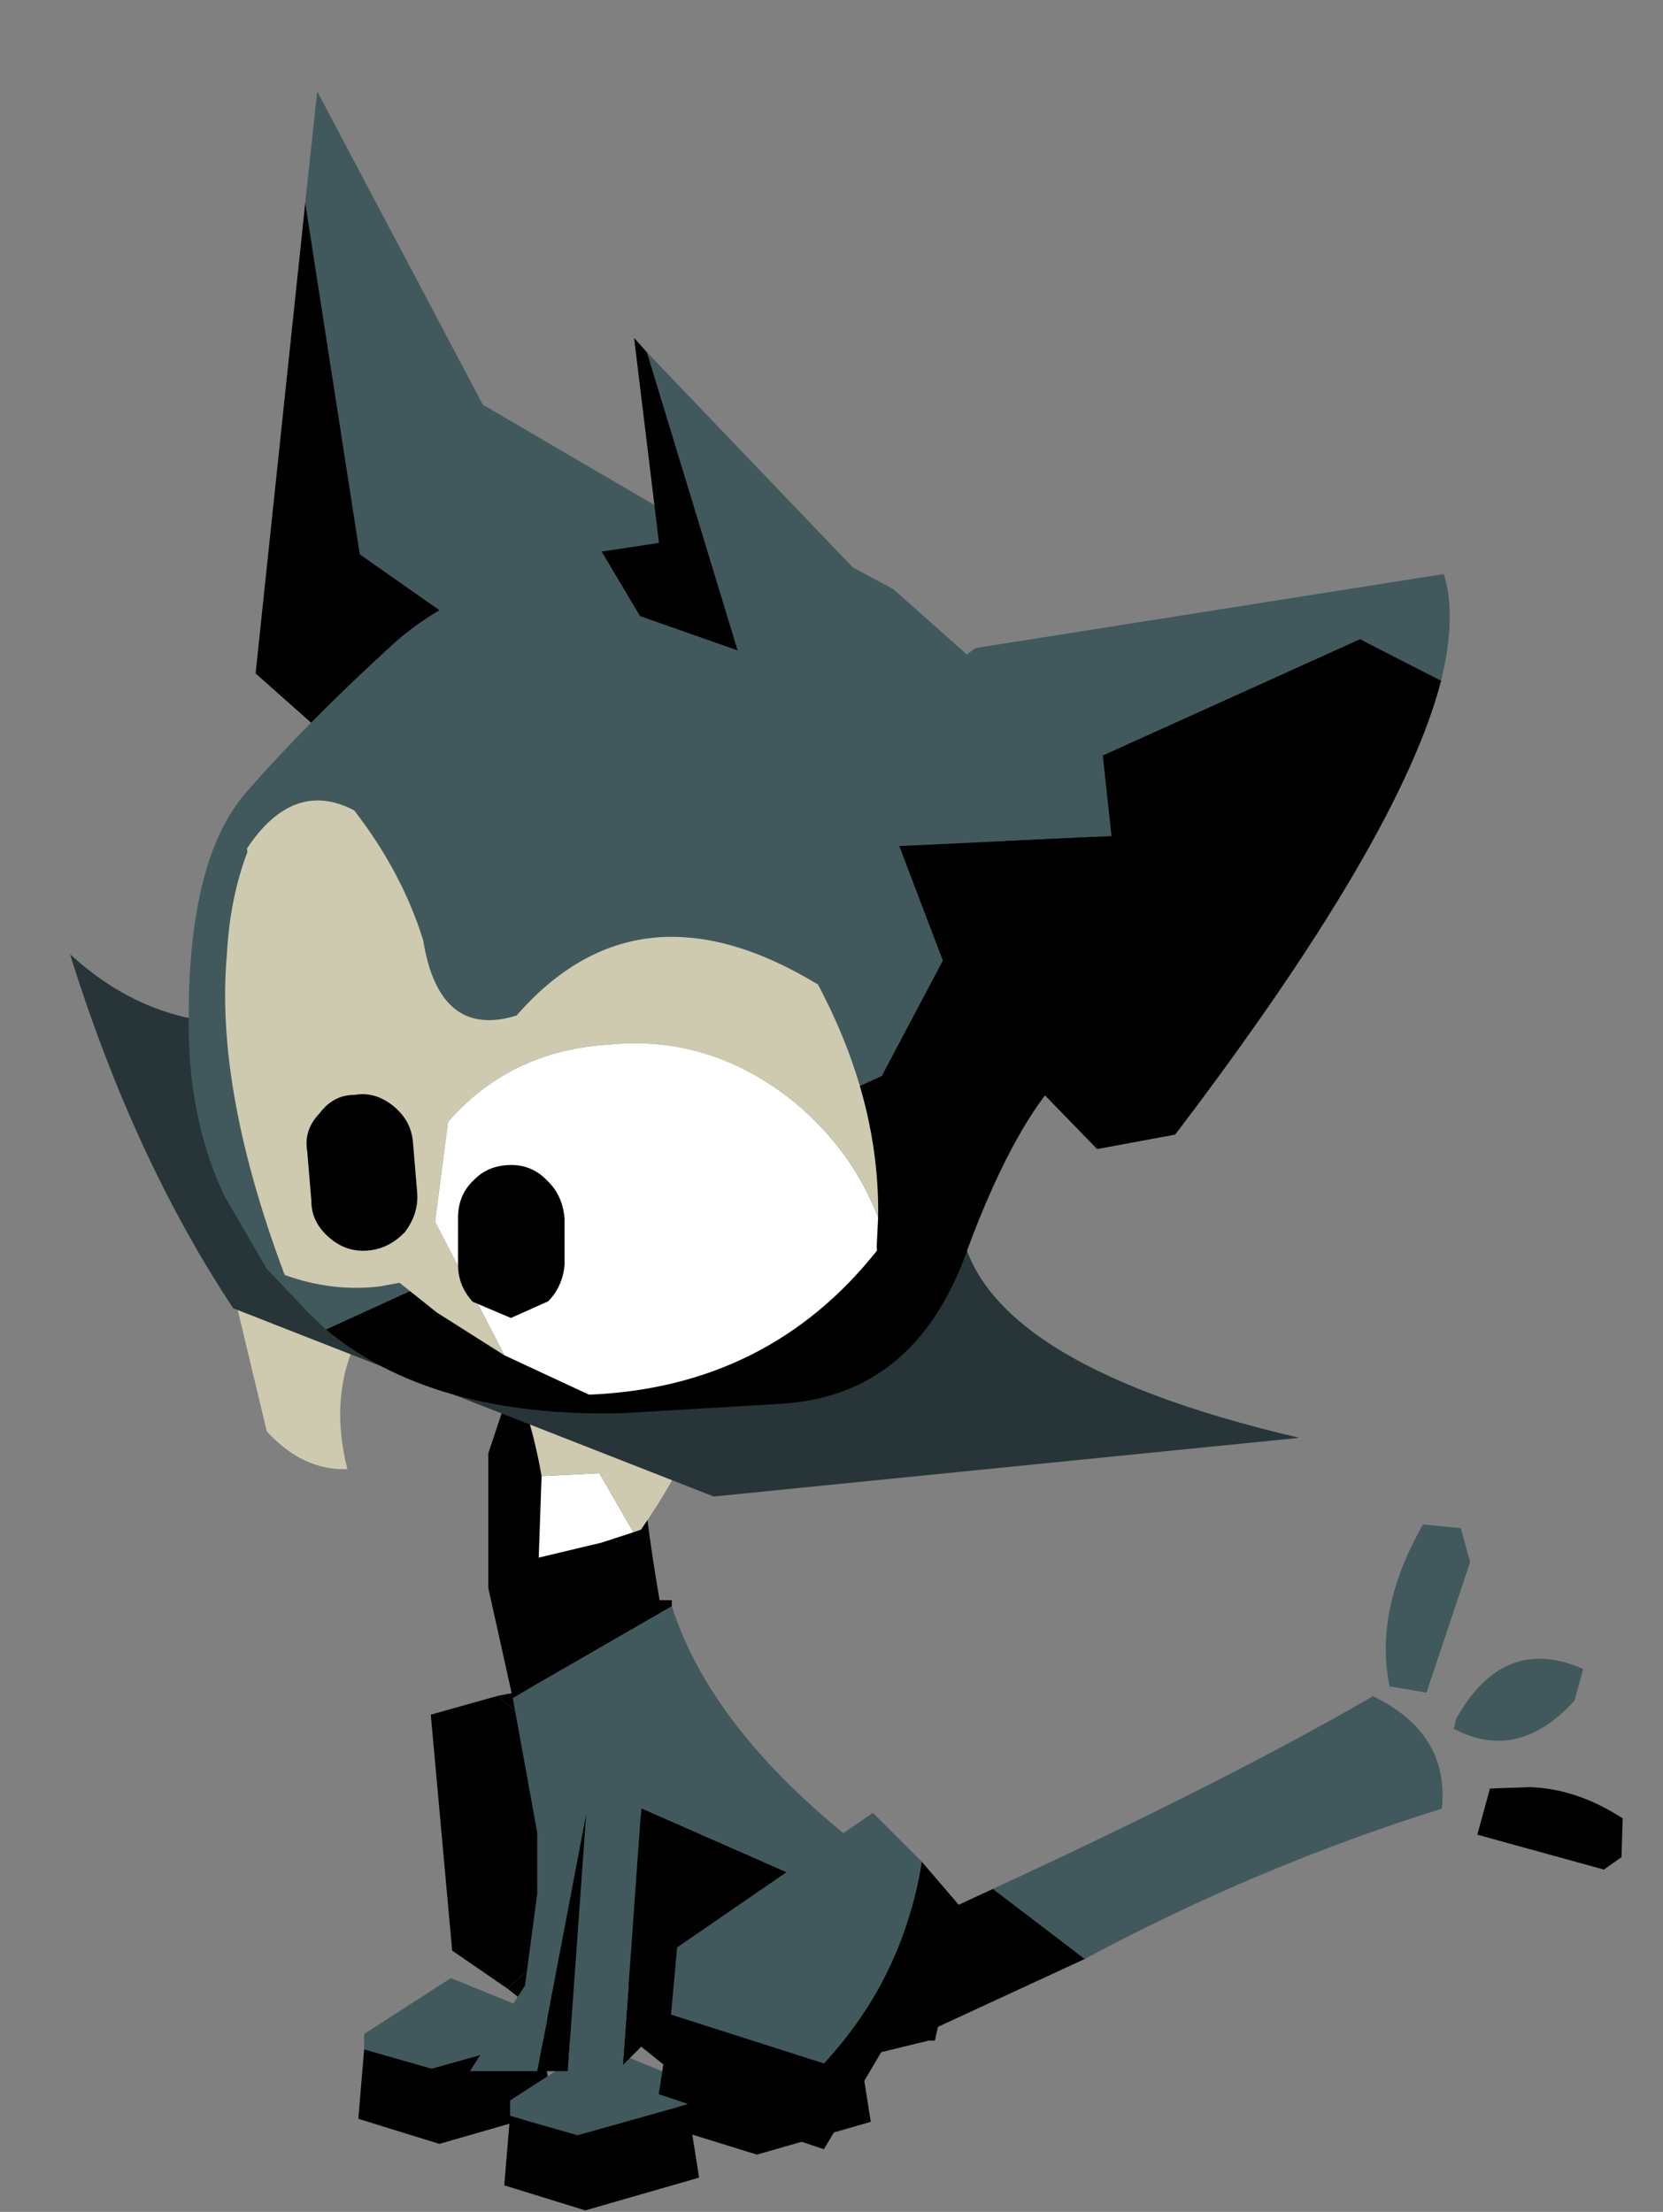 <?xml version="1.0"?>
<svg xmlns="http://www.w3.org/2000/svg" xmlns:xlink="http://www.w3.org/1999/xlink" width="38.75px" height="51.55px"><rect width="100%" height="100%" fill="#808080" stroke="none"/><g transform="matrix(1, 0, 0, 1, -5.2, -2)"><use xlink:href="#object-0" width="2.5" height="2.75" transform="matrix(1.393, -2.479, 2.479, 1.393, 12.8, 46.3)"/><use xlink:href="#object-1" width="10.1" height="20.6" transform="matrix(0.377, 0.815, -0.815, 0.377, 40.15, 36.7)"/><use xlink:href="#object-2" width="5.05" height="4.3" transform="matrix(0.899, 0, 0, 0.899, 20.95, 48.35)"/><use xlink:href="#object-3" width="5.05" height="4.3" transform="matrix(0.899, 0, 0, 0.899, 13.55, 48.1)"/><use xlink:href="#object-4" width="5.05" height="4.3" transform="matrix(0.899, 0, 0, 0.899, 16.95, 49.65)"/><use xlink:href="#object-5" width="3.9" height="8.45" transform="matrix(2.851, 0, 0, 2.851, 16.15, 26.75)"/><use xlink:href="#object-6" width="2.5" height="2.75" transform="matrix(2.851, 0, 0, 2.851, 20.55, 44.25)"/><use xlink:href="#object-7" width="36.4" height="38.35" transform="matrix(0.896, -0.075, 0.075, 0.896, 5.2, 4.75)"/></g><defs><g transform="matrix(1, 0, 0, 1, 1.25, 1.4)" id="object-0"><path fill-rule="evenodd" fill="#000000" stroke="none" d="M-1.15 0.25L-1.1 -0.3L0.5 -1.4L0.9 -1Q0.75 -0.05 0.1 0.65L-1.15 0.25"/><path fill-rule="evenodd" fill="#000000" stroke="none" d="M0.9 -1L1.2 -0.65L1.25 -0.6L0.1 1.35L-1.25 0.9L-1.15 0.25L0.1 0.65Q0.75 -0.05 0.9 -1"/></g><g transform="matrix(1, 0, 0, 1, 5, 20.6)" id="object-1"><path fill-rule="evenodd" fill="#41595c" stroke="none" d="M0.15 -20.6L0.8 -20.05Q1.65 -18.05 0.15 -16.9L-0.05 -17.05Q-1.55 -19.1 0.15 -20.6M-1.1 -4.3Q-1.1 -11.1 -1.5 -15.35Q0.2 -16.75 1.9 -15.75Q1.25 -10.8 1.55 -5.7L-1.1 -4.3M-4.5 -19.25L-3.6 -19.1L-1 -16.65L-1.55 -15.85Q-3.5 -16.3 -5 -18.4L-4.5 -19.25"/><path fill-rule="evenodd" fill="#000000" stroke="none" d="M4.1 -19.9L5 -19.45L5.1 -18.9L2.9 -16.3L1.95 -17.1L2.35 -18.05Q2.9 -19.15 4.1 -19.9M-1.1 -4.3L1.55 -5.7L1.55 0L-1.1 0L-1.1 -4.3"/></g><g transform="matrix(1, 0, 0, 1, 2.7, 2.1)" id="object-2"><path fill-rule="evenodd" fill="#41595c" stroke="none" d="M-2.55 -0.25L-2.55 -0.65L-0.3 -2.1L1.9 -1.2L2.05 -0.55L-0.8 0.25L-2.55 -0.25"/><path fill-rule="evenodd" fill="#000000" stroke="none" d="M-2.55 -0.25L-0.8 0.25L2.05 -0.55L2.35 1.35L-0.6 2.2L-2.7 1.55L-2.55 -0.25"/></g><g transform="matrix(1, 0, 0, 1, 2.7, 2.1)" id="object-3"><path fill-rule="evenodd" fill="#41595c" stroke="none" d="M-2.55 -0.25L-2.55 -0.65L-0.3 -2.1L1.9 -1.2L2.05 -0.55L-0.8 0.25L-2.55 -0.25"/><path fill-rule="evenodd" fill="#000000" stroke="none" d="M-2.55 -0.25L-0.8 0.25L2.05 -0.55L2.35 1.35L-0.6 2.2L-2.7 1.55L-2.55 -0.25"/></g><g transform="matrix(1, 0, 0, 1, 2.7, 2.1)" id="object-4"><path fill-rule="evenodd" fill="#41595c" stroke="none" d="M-2.55 -0.25L-2.55 -0.65L-0.3 -2.1L1.9 -1.2L2.05 -0.55L-0.8 0.25L-2.55 -0.25"/><path fill-rule="evenodd" fill="#000000" stroke="none" d="M-2.55 -0.25L-0.8 0.25L2.05 -0.55L2.35 1.35L-0.6 2.2L-2.7 1.55L-2.55 -0.25"/></g><g transform="matrix(1, 0, 0, 1, 1.95, 4.25)" id="object-5"><path fill-rule="evenodd" fill="#000000" stroke="none" d="M-1.6 0.95L-1.8 0.05L-1.8 -1.05L-1.7 -1.35Q-1.25 -2.7 -1.3 -4L-0.15 -4.25Q-0.9 -2.75 -0.4 0.15L-0.3 0.15L-0.3 0.2L-1.6 0.95M1.95 2.75L1.95 3.3L1.85 3.75L1.8 3.75L-0.05 4.2L-0.55 3.8L-0.7 3.95L-0.55 1.85L0.7 2.4L1.95 2.75M-1.15 4L-1.4 4L-1 1.9L-1.15 4"/><path fill-rule="evenodd" fill="#41595c" stroke="none" d="M-0.3 0.2Q0.1 1.45 1.85 2.6L1.95 2.65L1.95 2.75L0.7 2.4L-0.55 1.85L-0.7 3.95L-0.75 4L-1.15 4L-1 1.9L-1.4 4L-1.95 4L-1.5 3.3L-1.4 2.55L-1.4 2.05L-1.6 0.95L-0.3 0.2"/></g><g transform="matrix(1, 0, 0, 1, 1.25, 1.4)" id="object-6"><path fill-rule="evenodd" fill="#41595c" stroke="none" d="M-1.15 0.25L-1.1 -0.3L0.5 -1.4L0.9 -1Q0.75 -0.05 0.1 0.65L-1.15 0.25"/><path fill-rule="evenodd" fill="#000000" stroke="none" d="M0.9 -1L1.2 -0.65L1.25 -0.6L0.1 1.35L-1.25 0.9L-1.15 0.25L0.1 0.65Q0.75 -0.05 0.9 -1"/></g><g transform="matrix(1, 0, 0, 1, 19.5, 19.35)" id="object-7"><path fill-rule="evenodd" fill="#cecab0" stroke="none" d="M-16.35 9.25L-10.45 10.7Q-14.05 12.7 -13.45 16.3Q-14.6 16.25 -15.45 15.15L-16.35 9.25M-8.45 16.9Q-8.65 14.65 -9.55 12.65L-3.1 13.25Q-4.05 16.15 -6 18.5L-6.2 18.55L-6.95 16.95L-8.45 16.9"/><path fill-rule="evenodd" fill="#ffffff" stroke="none" d="M-6.2 18.55L-7.05 18.75L-8.7 19L-8.45 16.9L-6.95 16.95L-6.2 18.55"/><path fill-rule="evenodd" fill="#41595c" stroke="none" d="M-11.8 -16.5L-11.25 -19.35L-7.65 -10.9L-2.6 -7.35L-7.25 -4.05L-11.15 -7.3L-11.8 -16.5"/><path fill-rule="evenodd" fill="#000000" stroke="none" d="M-11.8 -16.5L-11.15 -7.3L-7.25 -4.05Q-9.2 -2.7 -11.1 -1.3L-14.1 -4.45L-11.8 -16.5"/><path fill-rule="evenodd" fill="#273538" stroke="none" d="M2.9 11.05Q2.85 14.85 11.2 17.55L-4.05 17.8L-16.05 11.9Q-18.3 7.8 -19.5 2.4Q-17.15 4.95 -13.75 4.5L-2.65 5.85L2.9 11.05"/><path fill-rule="evenodd" fill="#41595c" stroke="none" d="M-3.3 -11.9L1.55 -5.9L2.55 -5.25L4.5 -3.2L6.2 -0.5L1.2 7.3L-13.7 12.65L-14.1 12.2L-15.1 10.95L-16.05 8.95L-16.2 8.5Q-16.75 6.7 -16.6 4.65Q-16.3 0.25 -14.6 -1.4Q-12.9 -3.05 -10.5 -4.9Q-8.55 -6.4 -4.9 -6.85L-4.05 -5.1L-1.6 -4L-3.3 -11.9"/><path fill-rule="evenodd" fill="#000000" stroke="none" d="M6.2 -0.5Q7.45 1.75 7.6 3.5Q7.8 6.2 6.25 7.35Q4.65 8.5 3 12.05Q1.35 15.65 -2.15 15.55L-6.25 15.45Q-11.15 15.15 -13.7 12.65L1.2 7.3L6.2 -0.5M-4.9 -6.85L-3.4 -6.95L-3.6 -12.3L-3.3 -11.9L-1.6 -4L-4.05 -5.1L-4.9 -6.85"/><path fill-rule="evenodd" fill="#41595c" stroke="none" d="M16.5 -1.7L14.65 -2.85L14.5 -2.95L7.6 -0.5L7.65 1.6L2.15 1.4L1.3 -1.6L4.55 -3.55L16.8 -4.45Q17.05 -3.35 16.5 -1.7"/><path fill-rule="evenodd" fill="#000000" stroke="none" d="M2.15 1.4L7.65 1.6L7.6 -0.5L14.5 -2.95L14.65 -2.85L16.5 -1.7Q15.1 2.3 8.65 9.45L6.65 9.65L6.6 9.65L3.4 5.75L2.15 1.4"/><path fill-rule="evenodd" fill="#cecab0" stroke="none" d="M-9.15 13.7L-10.8 12.45L-11.7 11.6L-12.2 11.65Q-13.45 11.7 -14.65 11.15Q-16.05 6.2 -15.45 2.75Q-15.25 1.3 -14.7 0.15L-14.7 0.05Q-13.35 -1.65 -11.85 -0.7Q-10.75 1 -10.35 2.8Q-10.15 5.4 -8.1 4.95Q-4.65 1.6 -0.25 4.8Q1.1 7.95 0.8 10.95Q0.3 9.2 -1.05 7.85Q-3.1 5.85 -5.8 5.9Q-8.35 5.85 -10.1 7.55L-10.65 10.1L-9.15 13.7"/><path fill-rule="evenodd" fill="#ffffff" stroke="none" d="M0.8 10.95L0.7 11.7L0.7 11.8Q-2.4 15.1 -7.05 14.9L-9.15 13.7L-10.65 10.1L-10.1 7.55Q-8.35 5.85 -5.8 5.9Q-3.1 5.85 -1.05 7.85Q0.3 9.2 0.8 10.95"/><path fill-rule="evenodd" fill="#000000" stroke="none" d="M-10.05 10.05Q-10 9.45 -9.55 9.1Q-9.15 8.75 -8.55 8.8Q-8 8.85 -7.65 9.3Q-7.3 9.7 -7.3 10.3L-7.4 11.5Q-7.5 12.05 -7.9 12.4L-8.9 12.75L-9.85 12.25Q-10.2 11.8 -10.15 11.25L-10.05 10.05M-12.45 6.65Q-11.9 6.6 -11.45 7.05Q-11.05 7.45 -11.05 8L-11.05 9.3Q-11.05 9.85 -11.45 10.3Q-11.9 10.7 -12.45 10.7Q-13 10.7 -13.4 10.3Q-13.85 9.85 -13.8 9.3L-13.8 8Q-13.85 7.45 -13.4 7.05Q-13 6.6 -12.45 6.65"/></g></defs></svg>
